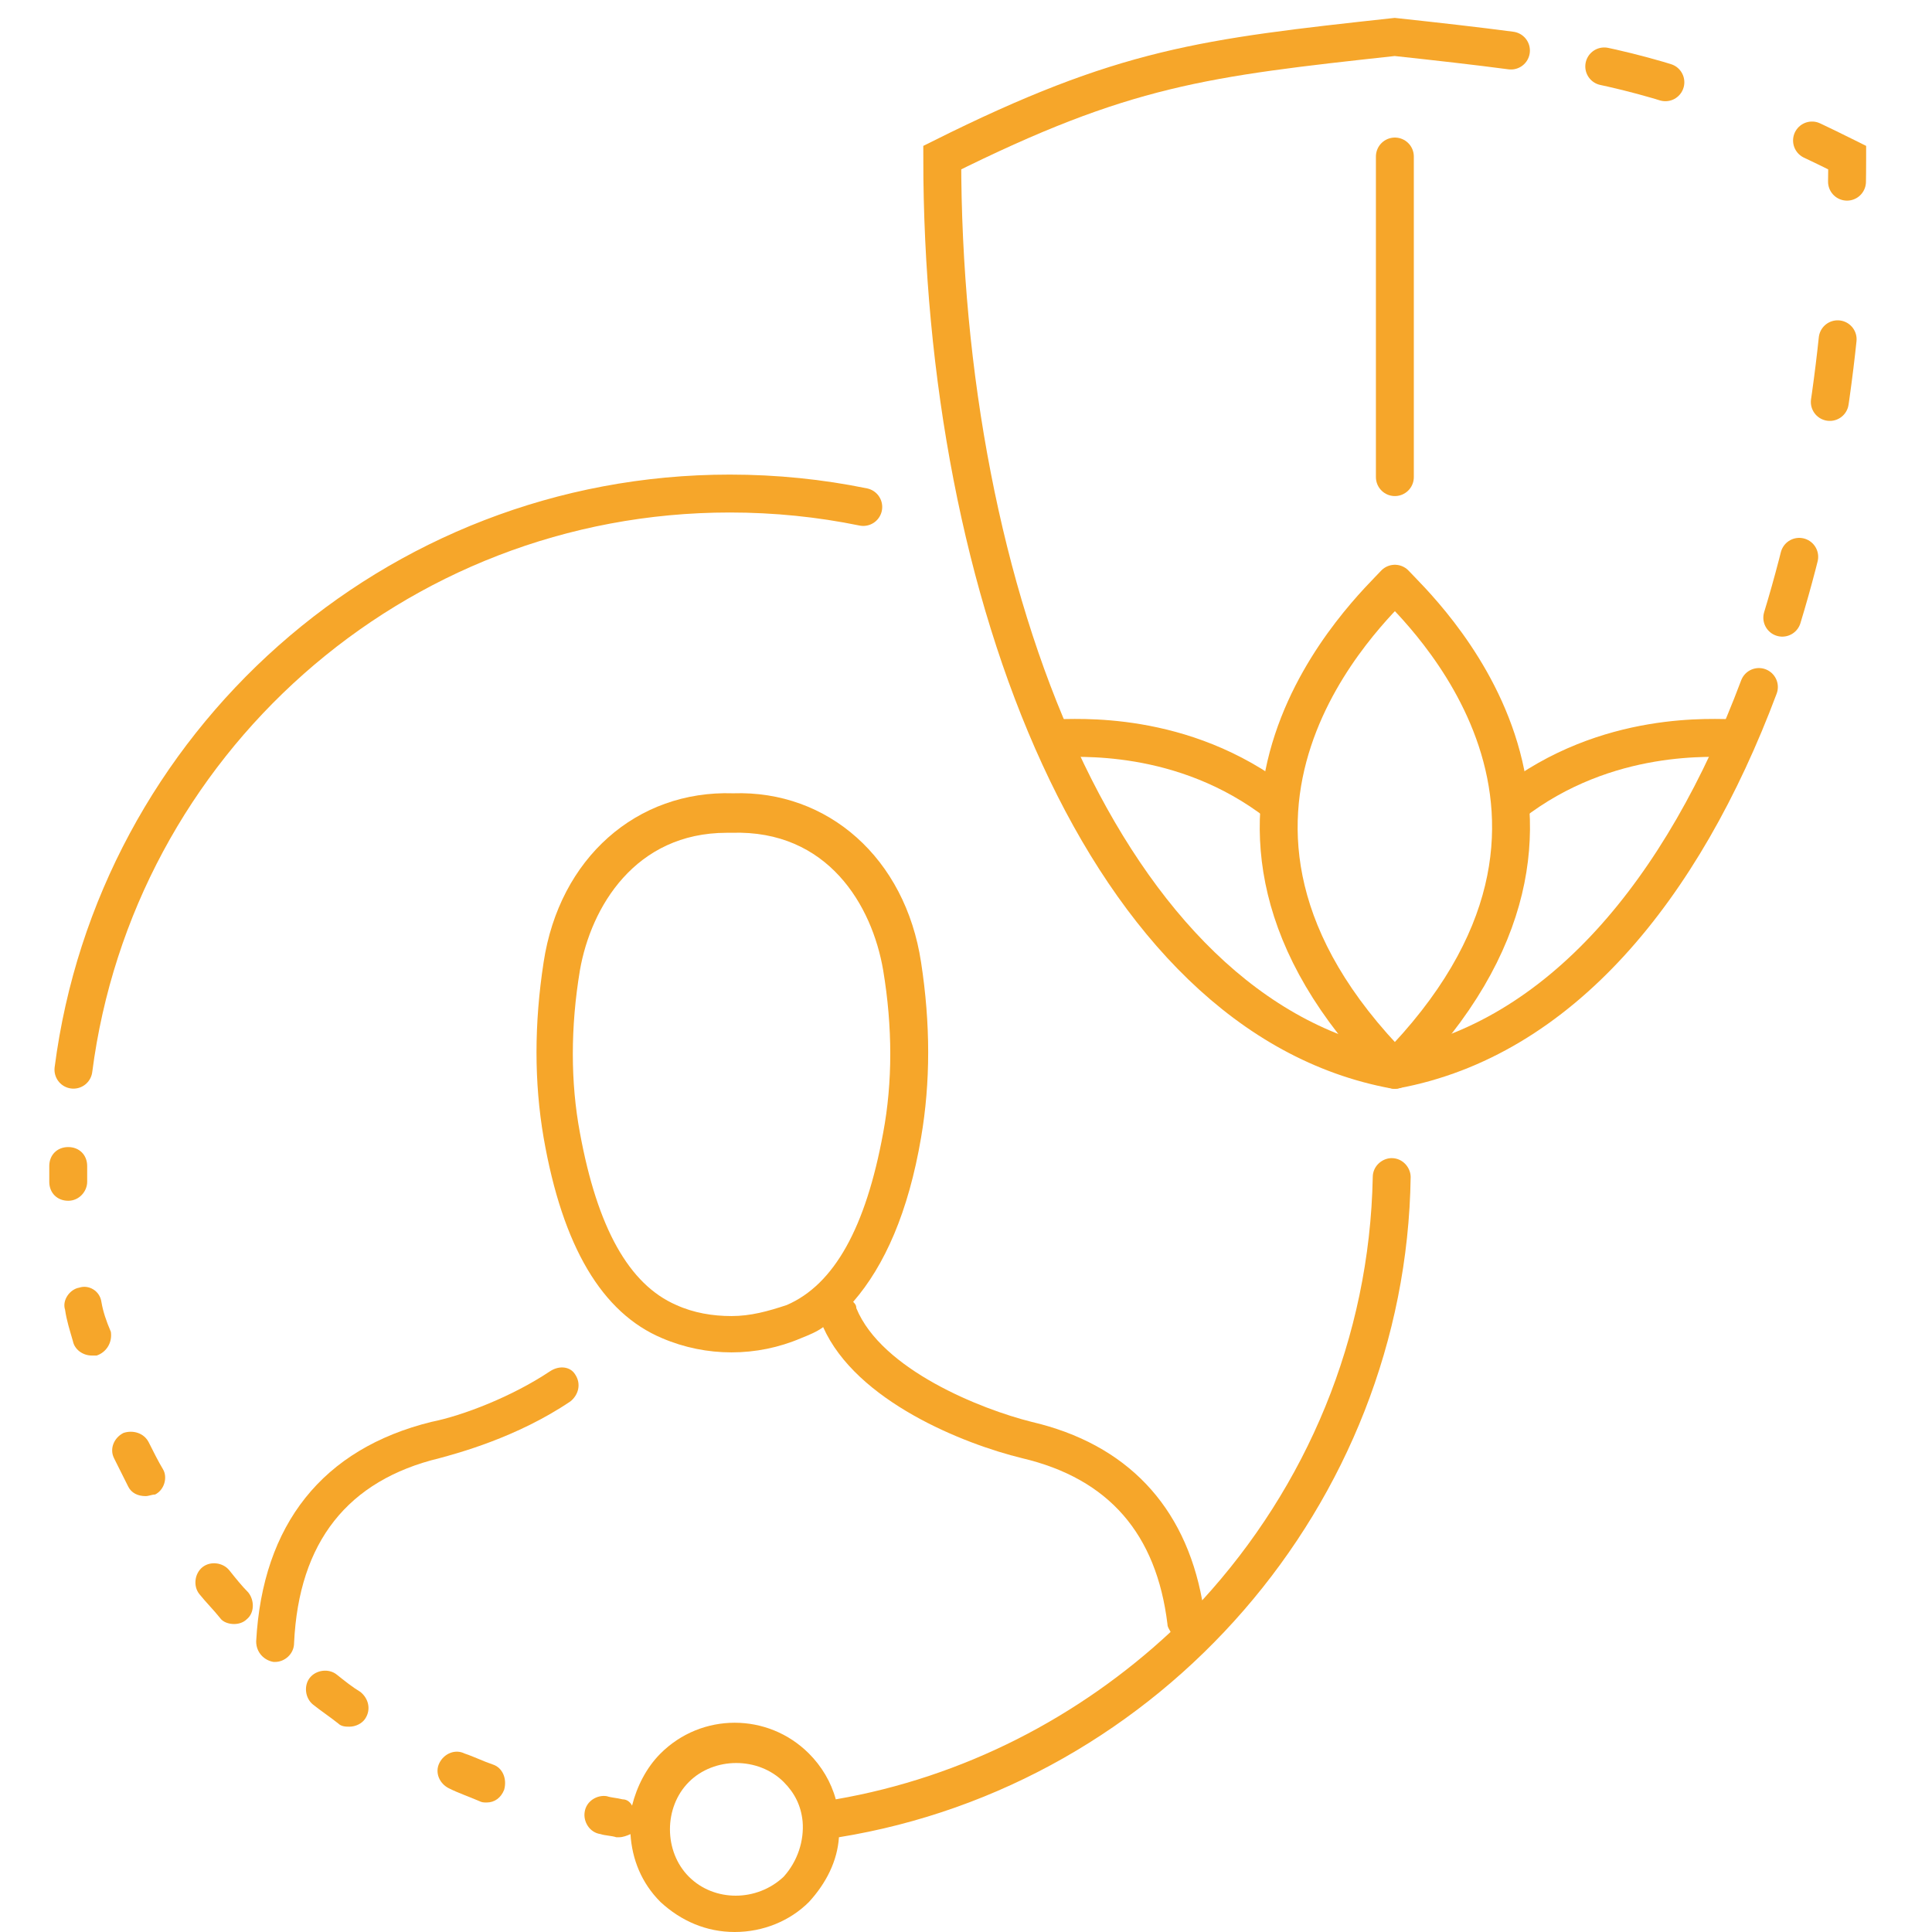 <?xml version="1.0" encoding="UTF-8"?>
<svg id="a" xmlns="http://www.w3.org/2000/svg" viewBox="0 0 122.33 122.33">
  <defs>
    <style>
      .cls-1 {
        stroke-dasharray: 4 10;
      }

      .cls-1, .cls-2, .cls-3 {
        fill: none;
        stroke: #f6a62a;
        stroke-linecap: round;
        stroke-width: 2.4px;
      }

      .cls-1, .cls-3 {
        stroke-miterlimit: 10;
      }

      .cls-2 {
        stroke-linejoin: round;
      }

      .cls-4 {
        fill: #f6a62a;
      }
    </style>
  </defs>
  <path class="cls-4" d="M31.22,111.73c-.6-.2-1.2-.5-1.8-.7-.6-.3-1.3,0-1.6.6s0,1.3.6,1.6,1.2.5,1.9.8c.2.1.3.1.5.1.5,0,.9-.3,1.1-.8.2-.7-.1-1.4-.7-1.6h0Z"/>
  <path class="cls-4" d="M14.52,99.43c-.4-.5-1.2-.6-1.7-.2s-.6,1.2-.2,1.7.9,1,1.3,1.5c.2.3.6.4.9.4s.6-.1.8-.3c.5-.4.5-1.2.1-1.7-.4-.4-.8-.9-1.2-1.4h0Z"/>
  <path class="cls-4" d="M9.42,91.33c-.3-.6-1-.8-1.6-.6-.6.3-.9,1-.6,1.6s.6,1.2.9,1.8c.2.4.6.6,1.1.6.2,0,.4-.1.6-.1.6-.3.8-1.1.5-1.6-.3-.5-.6-1.1-.9-1.7h0Z"/>
  <path class="cls-4" d="M21.32,106.03c-.5-.4-1.3-.3-1.7.2s-.3,1.3.2,1.7c.5.4,1.1.8,1.6,1.2.2.2.5.2.7.2.4,0,.8-.2,1-.5.4-.6.2-1.3-.3-1.7-.5-.3-1-.7-1.5-1.1h0Z"/>
  <path class="cls-4" d="M6.42,82.43c-.1-.7-.8-1.1-1.4-.9-.6.1-1.1.8-.9,1.4.1.7.3,1.3.5,2,.1.5.6.9,1.2.9h.3c.6-.2,1-.8.9-1.5-.3-.7-.5-1.3-.6-1.9h0Z"/>
  <path class="cls-4" d="M4.32,76.03c.7,0,1.2-.6,1.2-1.2v-1c0-.7-.5-1.2-1.2-1.2s-1.2.5-1.2,1.2v1c0,.7.5,1.2,1.2,1.2h0Z"/>
  <path class="cls-4" d="M88.12,73.33c-.6,0-1.2.5-1.2,1.2-.2,10.2-4.2,19.6-10.8,26.8-1.1-6-4.8-9.9-10.8-11.3-3.2-.8-9.5-3.3-11.1-7.2,0-.2-.1-.3-.2-.4,2-2.3,3.5-5.7,4.3-10.4.6-3.5.6-7.2,0-11.1-1-6.6-5.9-10.9-11.9-10.7-6.1-.2-11,4.1-12,10.7-.6,3.9-.6,7.6,0,11.1,1.2,6.9,3.7,11.1,7.5,12.7,1.4.6,2.9.9,4.4.9s3-.3,4.4-.9c.5-.2,1-.4,1.4-.7,2.1,4.7,8.9,7.4,12.6,8.3,5.5,1.3,8.5,4.8,9.2,10.5,0,.2.1.3.2.5-5.8,5.4-13.1,9.2-21.2,10.6-.3-1.1-.9-2.1-1.7-2.9-2.6-2.6-6.8-2.6-9.4,0-.9.9-1.5,2.1-1.8,3.3-.1-.2-.3-.4-.6-.4-.4-.1-.7-.1-1-.2-.6-.1-1.3.3-1.4,1-.1.6.3,1.3,1,1.4.3.1.7.1,1,.2h.2c.2,0,.5-.1.7-.2.1,1.6.7,3.1,1.9,4.3,1.3,1.2,2.9,1.9,4.7,1.9s3.5-.7,4.7-1.9c1.1-1.2,1.8-2.6,1.9-4.1,20.4-3.3,35.9-21.1,36.2-41.8,0-.6-.5-1.2-1.2-1.2ZM49.82,82.63c-1.2.4-2.3.7-3.5.7s-2.4-.2-3.5-.7c-3-1.3-5-4.9-6.1-10.9-.6-3.2-.6-6.7,0-10.3.7-4,3.5-8.7,9.3-8.7h.3c6.1-.2,8.9,4.6,9.6,8.7.6,3.6.6,7.1,0,10.3-1.1,6-3.1,9.6-6.1,10.9ZM49.62,118.83c-1.7,1.6-4.4,1.6-6,0-.8-.8-1.2-1.9-1.2-3s.4-2.2,1.2-3c.8-.8,1.9-1.2,3-1.2s2.2.4,3,1.2c.7.7,1.1,1.5,1.2,2.5.1,1.2-.3,2.5-1.2,3.5Z"/>
  <path class="cls-4" d="M34.82,86.83c-2.4,1.6-5.5,2.8-7.5,3.2-6.9,1.7-10.7,6.5-11.1,13.9,0,.7.5,1.2,1.1,1.3h.1c.6,0,1.2-.5,1.2-1.2.3-6.4,3.4-10.3,9.2-11.7,1.1-.3,4.9-1.3,8.3-3.6.5-.4.7-1.1.3-1.7-.3-.5-1-.6-1.6-.2h0Z"/>
  <g>
    <g>
      <path class="cls-2" d="M88.32,67.72c15.86-16.07,1.34-29.29,0-30.76-1.34,1.48-15.86,14.7,0,30.76Z"/>
      <path class="cls-3" d="M80.96,50.89c-6.09-4.73-12.92-4.14-14.14-4.15"/>
      <path class="cls-3" d="M109.82,46.74c-1.22.01-8.05-.58-14.14,4.15"/>
      <path class="cls-3" d="M95.67,3.2c-2.19-.29-4.59-.56-7.36-.86-12.1,1.32-17.12,1.89-28.65,7.64,0,27.54,10.28,54.38,28.65,57.76"/>
      <path class="cls-1" d="M112.85,39.11c2.7-8.85,4.11-18.94,4.11-29.13-6.99-3.49-11.59-5.07-16.82-6.07"/>
      <path class="cls-3" d="M88.32,67.73c10.42-1.92,18.23-11.37,23.05-24.23"/>
    </g>
    <line class="cls-3" x1="88.32" y1="9.91" x2="88.32" y2="30.21"/>
  </g>
  <path class="cls-3" d="M4.65,67.73c2.66-20.58,20.25-36.48,41.56-36.48,2.89,0,5.72.29,8.45.85"/>
</svg>